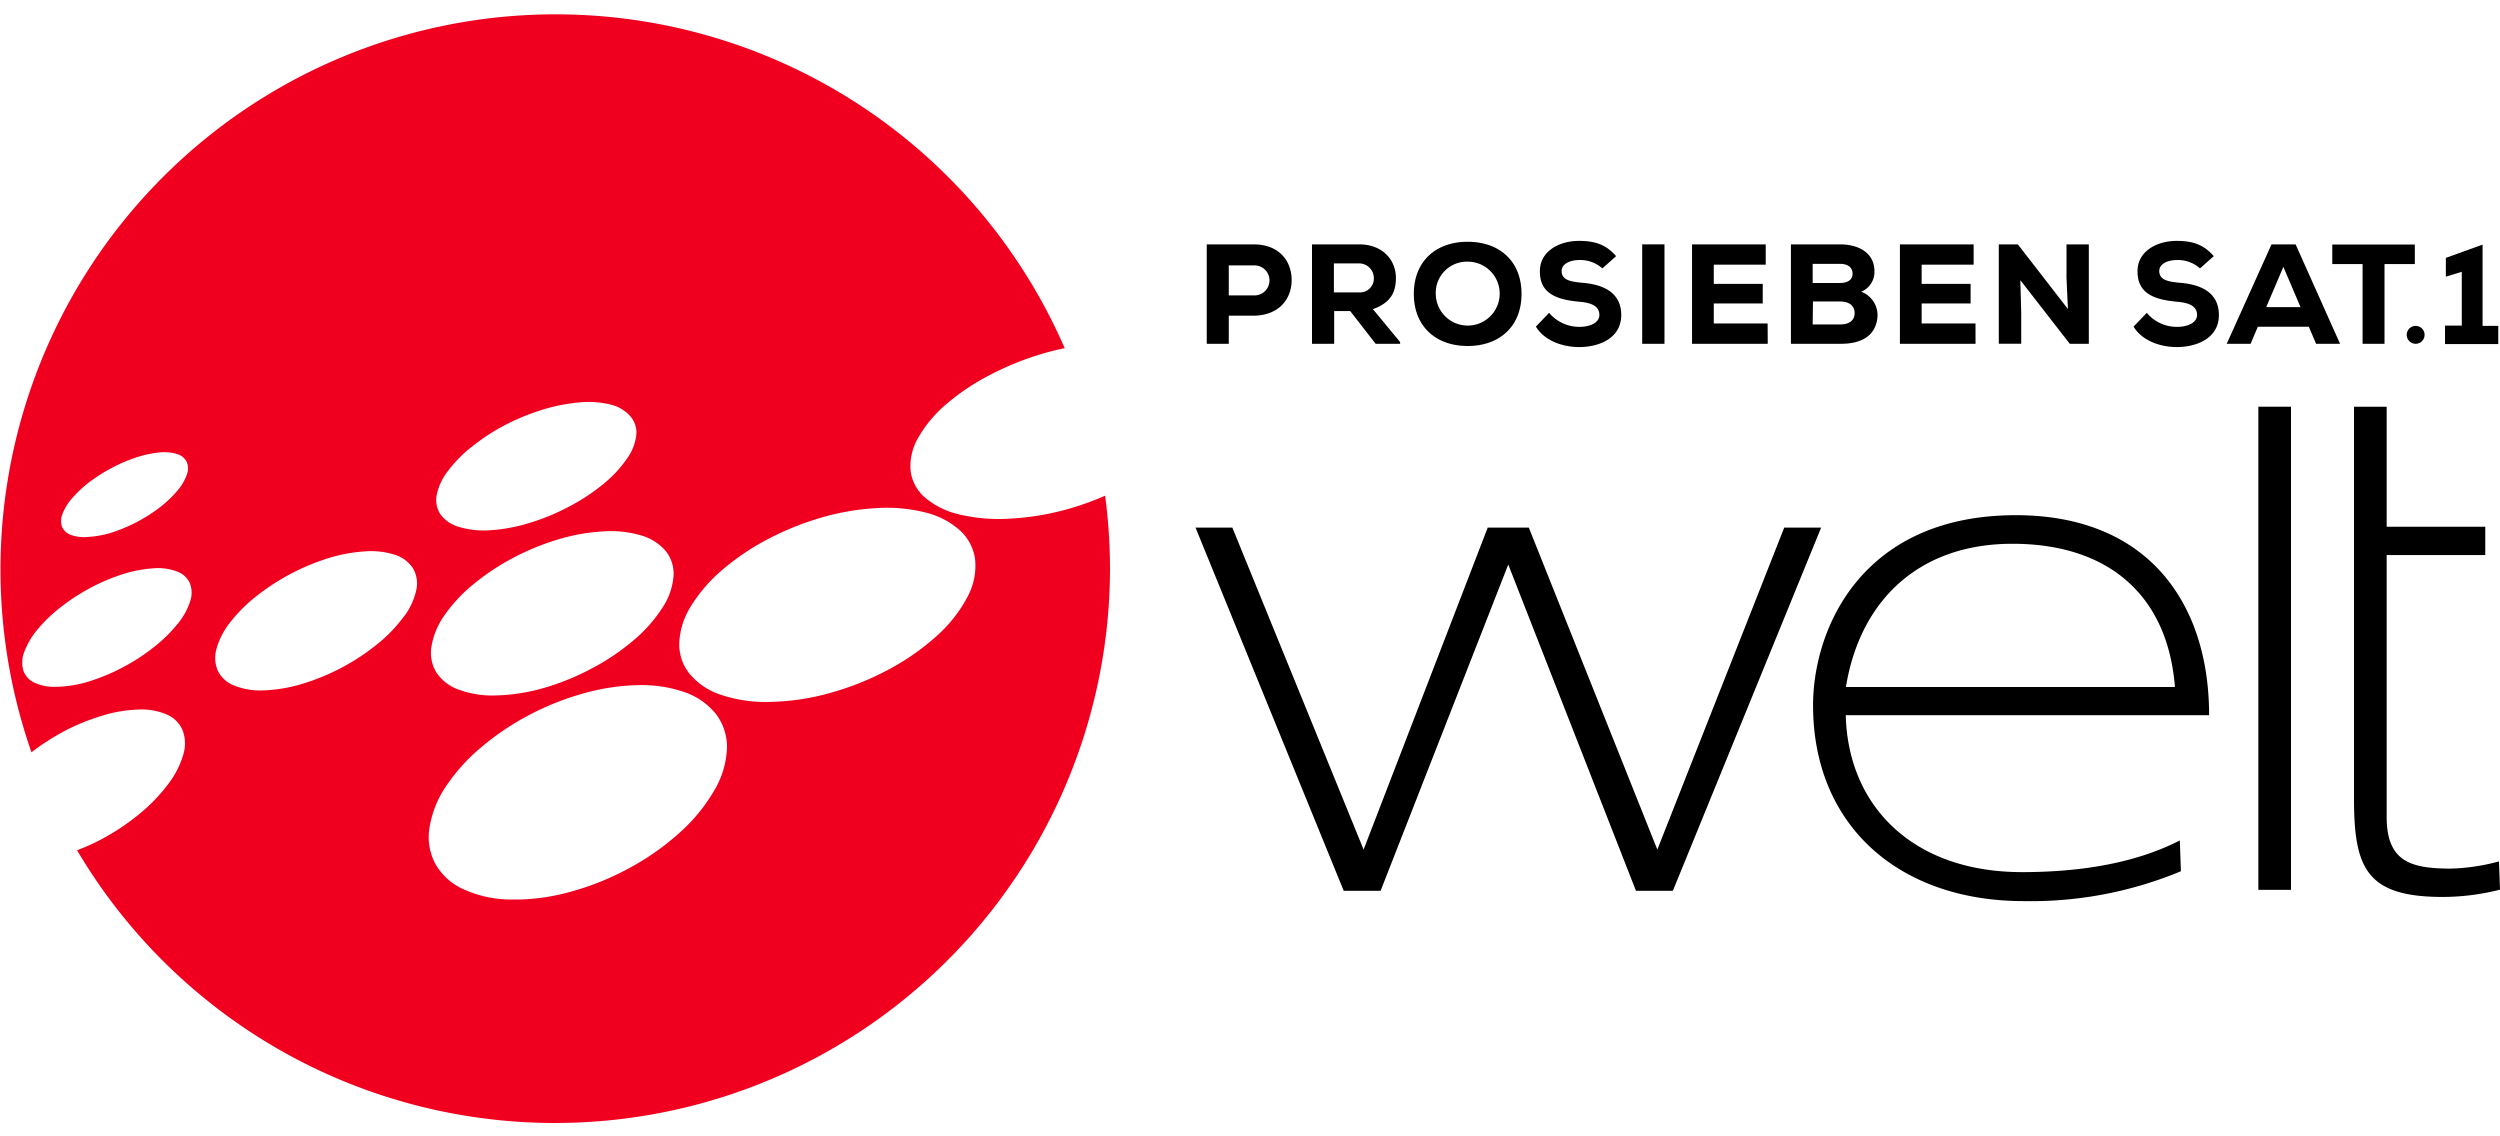 <svg xmlns="http://www.w3.org/2000/svg" viewBox="0 0 510.67 226.77" width="110" height="50">
    <path
        d="M480.85,80.4h6.67v24.52h20.14v5.79H487.52v53.45c0,9.13,4.86,10.59,13.11,10.59a41.1,41.1,0,0,0,9.83-1.47l.21,5.77a47.75,47.75,0,0,1-11.7,1.49c-15.5,0-18.12-5.79-18.12-20V80.4Z"/>
    <rect x="461.31" y="80.4" width="6.67" height="98.69"/>
    <path
        d="M411.09,108.4c19.49,0,31.7,10.4,33.18,29.26H377.06c2.88-17.68,14.9-29.26,34-29.26M445.27,169c-9,4.62-20.2,6.47-32.24,6.47-22.33,0-35.55-13.52-36-32.06h74.22c0-23-12.57-40.85-39.47-40.85-31.57,0-41.43,23.31-41.43,38.83,0,24.63,17.61,40,43,40a79.71,79.71,0,0,0,32.14-6.1Z"/>
    <polygon
        points="364.46 105.1 338.54 170.87 312.29 105.1 303.89 105.1 278.54 170.87 251.73 105.1 244.21 105.1 274.48 179.29 282.01 179.29 308.09 112.64 334.18 179.29 341.71 179.29 372 105.1 364.46 105.1"/>
    <path d="M499.44,63.84h3.42v-11l-3.25,1V50l7.5-2.71v16.6h3.21v3.71H499.44Z"/>
    <path d="M482.6,51.27h-6.19v-4h16.86v4h-6.19V67.55H482.6Z"/>
    <path d="M471.62,64.07H461.2l-1.47,3.48h-4.88L464,47.24h4.92L478,67.55h-4.9Zm-5.2-12.24-3.5,8.23h7Z"/>
    <path
        d="M449.39,52.15a6.76,6.76,0,0,0-4.7-1.71c-2,0-3.62.83-3.62,2.23,0,1.86,1.77,2.2,4.38,2.43,4,.35,7.8,1.89,7.8,6.59,0,4.52-4.18,6.5-8.56,6.53-3.51,0-7.16-1.34-8.87-4.18l2.7-2.81a8,8,0,0,0,6.2,2.86c2.41,0,4.07-1,4.07-2.4,0-1.71-1.34-2.49-4.1-2.73-4.29-.4-8.12-1.48-8.06-6.26,0-4,3.86-6.17,8-6.17,3.13,0,5.48.69,7.57,3.12Z"/>
    <path d="M422.41,60.45l-.29-6.39V47.24h4.56V67.55h-3.89l-10.1-13,.18,6.67v6.32h-4.58V47.24h3.89Z"/>
    <path d="M403.54,67.55H388.09V47.24h15.06v4.15H392.53v3.92h10v4h-10v4.09h11Z"/>
    <path
        d="M375.84,47.24c3.85,0,7.05,1.74,7.05,5.52a4.36,4.36,0,0,1-2.7,4.15,5.14,5.14,0,0,1,3.22,5.88c-.62,3.28-3.34,4.76-7.4,4.76H365.83V47.24Zm-5.57,7.89h5.51c1.77,0,2.64-.72,2.64-1.91s-.87-2-2.58-2h-5.57Zm0,8.47h5.57c2,0,3-.9,3-2.32s-1-2.37-3-2.37h-5.51Z"/>
    <path d="M361.09,67.55H345.63V47.24h15.05v4.15H350.07v3.92h10v4h-10v4.09h11Z"/>
    <path d="M335.45,67.55V47.24H340V67.55Z"/>
    <path
        d="M327.31,52.15a6.75,6.75,0,0,0-4.69-1.71c-2,0-3.63.83-3.63,2.23,0,1.86,1.77,2.2,4.38,2.43,4,.35,7.8,1.89,7.8,6.59,0,4.52-4.18,6.5-8.55,6.53-3.52,0-7.17-1.34-8.89-4.18l2.7-2.81a8.09,8.09,0,0,0,6.21,2.86c2.4,0,4.06-1,4.06-2.4,0-1.71-1.33-2.49-4.08-2.73-4.3-.4-8.13-1.48-8.07-6.26,0-4,3.85-6.17,8-6.17,3.14,0,5.49.69,7.57,3.12Z"/>
    <path
        d="M299.8,68c-6.49,0-11-4-11-10.64s4.47-10.65,11-10.65,11,4,11,10.65S306.29,68,299.8,68Zm0-17.23a6.37,6.37,0,0,0-6.52,6.59,6.53,6.53,0,1,0,6.52-6.59Z"/>
    <path
        d="M286,67.55h-5l-5.19-6.68h-3.28v6.68H268V47.24h9.62c4.91,0,7.52,3.29,7.52,6.85,0,2.64-.82,5-4.7,6.38L286,67.2ZM272.47,51.13v5.92h5.16a2.82,2.82,0,0,0,3-2.85,3,3,0,0,0-3.05-3.07Z"/>
    <path
        d="M251,61.81v5.74H246.5V47.24h9.57c5.19,0,7.77,3.37,7.77,7.29s-2.61,7.22-7.77,7.28Zm0-4.15h5a3.07,3.07,0,1,0,0-6.12h-5Z"/>
    <path
        d="M218.73,101.14a54.81,54.81,0,0,1-12.36,2.12,35.07,35.07,0,0,1-10.61-.9,16.22,16.22,0,0,1-6.93-3.51A8.52,8.52,0,0,1,186,93.43a11.49,11.49,0,0,1,1.59-6.74,25.65,25.65,0,0,1,5.77-6.86A45.64,45.64,0,0,1,202.05,74a59.43,59.43,0,0,1,10.57-4.33c1.59-.49,3.22-.88,4.86-1.23A113.39,113.39,0,0,0,6.43,151a47.31,47.31,0,0,1,6.79-4.37A43.26,43.26,0,0,1,21,143.48a27.63,27.63,0,0,1,7.45-1.22,12.8,12.8,0,0,1,5.78,1.09,6.1,6.1,0,0,1,3.09,3.19,7.71,7.71,0,0,1,.13,4.88,18.28,18.28,0,0,1-3.14,6.12,35.18,35.18,0,0,1-6.06,6.23,47.41,47.41,0,0,1-7.73,5.1A43.37,43.37,0,0,1,15.74,171a113.38,113.38,0,0,0,211-57.63,114.44,114.44,0,0,0-1-14.79A60.31,60.31,0,0,1,218.73,101.14ZM91.5,93.53a26.87,26.87,0,0,1,4.94-5A42.4,42.4,0,0,1,103,84.23a47.11,47.11,0,0,1,7.5-3.12,36.49,36.49,0,0,1,7.66-1.57,19.52,19.52,0,0,1,6.4.38,7.91,7.91,0,0,1,4,2.22A5.1,5.1,0,0,1,130,85.92a10.15,10.15,0,0,1-1.87,5,25.07,25.07,0,0,1-4.94,5.32,41.11,41.11,0,0,1-7,4.59,44.68,44.68,0,0,1-8,3.3,34.74,34.74,0,0,1-8,1.5,17.6,17.6,0,0,1-6.4-.67A7,7,0,0,1,90,102.43a5.3,5.3,0,0,1-.79-4A11.79,11.79,0,0,1,91.5,93.53Zm-3.34,35.71a15.49,15.49,0,0,1,2.73-6.37,31,31,0,0,1,6-6.35,47.71,47.71,0,0,1,7.94-5.25,51.86,51.86,0,0,1,9-3.71,39.93,39.93,0,0,1,9.27-1.68,22.13,22.13,0,0,1,7.79.79,10.38,10.38,0,0,1,5,3.1,7.36,7.36,0,0,1,1.7,5,13.39,13.39,0,0,1-2.17,6.52,29.48,29.48,0,0,1-6,6.82,46.09,46.09,0,0,1-8.51,5.74,50.66,50.66,0,0,1-9.81,4,38.79,38.79,0,0,1-9.81,1.53,19.84,19.84,0,0,1-7.78-1.26,9,9,0,0,1-4.47-3.6A7.77,7.77,0,0,1,88.16,129.24ZM12.77,102.29A10.65,10.65,0,0,1,14.82,99a24.29,24.29,0,0,1,3.65-3.36A34.61,34.61,0,0,1,23,92.81a32.52,32.52,0,0,1,4.88-2.06,21.34,21.34,0,0,1,4.69-1,8.86,8.86,0,0,1,3.62.33,3.17,3.17,0,0,1,1.92,1.54,3.37,3.37,0,0,1,.09,2.54,10,10,0,0,1-1.91,3.32A22.87,22.87,0,0,1,32.6,101a33,33,0,0,1-9.78,5.11A19.9,19.9,0,0,1,18,107a8.08,8.08,0,0,1-3.58-.43,3.09,3.09,0,0,1-1.77-1.68A3.79,3.79,0,0,1,12.77,102.29ZM38.89,120a13.81,13.81,0,0,1-2.56,4.7,29.65,29.65,0,0,1-5,4.89,40.21,40.21,0,0,1-6.34,4.1,40.37,40.37,0,0,1-6.82,2.83,24.2,24.2,0,0,1-6.44,1.09A9.93,9.93,0,0,1,7,136.76a4.28,4.28,0,0,1-2.26-2.56A6,6,0,0,1,5,130.38a15.85,15.85,0,0,1,2.8-4.64,31.15,31.15,0,0,1,4.91-4.63,42.28,42.28,0,0,1,6-3.83,39,39,0,0,1,6.44-2.69,26,26,0,0,1,6.19-1.18,11.1,11.1,0,0,1,4.81.65,4.6,4.6,0,0,1,2.59,2.3A5.31,5.31,0,0,1,38.89,120Zm43.72,3.1a29.86,29.86,0,0,1-5.49,5.76,45.15,45.15,0,0,1-15.5,8.19,31.15,31.15,0,0,1-7.91,1.3,14.08,14.08,0,0,1-6.05-1.07,6.08,6.08,0,0,1-3.19-3,6.69,6.69,0,0,1-.23-4.48,15.41,15.41,0,0,1,2.83-5.42A31.24,31.24,0,0,1,52.5,119a45.74,45.74,0,0,1,14.55-7.65,31.73,31.73,0,0,1,7.54-1.4,16.07,16.07,0,0,1,6.11.71,6.87,6.87,0,0,1,3.61,2.68,6.09,6.09,0,0,1,.77,4.28A13.79,13.79,0,0,1,82.61,123.14ZM146,158.61a35.4,35.4,0,0,1-7.26,8.88,52.35,52.35,0,0,1-10.48,7.31,55.18,55.18,0,0,1-12.13,4.79A41.82,41.82,0,0,1,104,181.06a23.37,23.37,0,0,1-9.64-2.24,12.26,12.26,0,0,1-5.5-5.17,11.62,11.62,0,0,1-1.14-7.17A20.86,20.86,0,0,1,91,158.09,38.05,38.05,0,0,1,98.26,150a54.27,54.27,0,0,1,9.65-6.53,56.55,56.55,0,0,1,11-4.43,44.55,44.55,0,0,1,11.32-1.76,26.77,26.77,0,0,1,9.66,1.45,14.08,14.08,0,0,1,6.31,4.39,11.11,11.11,0,0,1,2.3,6.83A18.08,18.08,0,0,1,146,158.61Zm51.68-39.46a28.63,28.63,0,0,1-6.4,8.13,49.2,49.2,0,0,1-9.88,6.87,58.22,58.22,0,0,1-11.87,4.73,48.94,48.94,0,0,1-12.28,1.82,28.78,28.78,0,0,1-10.16-1.51,13.82,13.82,0,0,1-6.28-4.29,9.62,9.62,0,0,1-2.06-6.26,15.38,15.38,0,0,1,2.41-7.53,31.44,31.44,0,0,1,6.48-7.46,49.86,49.86,0,0,1,9.14-6.16,58.59,58.59,0,0,1,10.76-4.37,50.48,50.48,0,0,1,11.42-2A32.31,32.31,0,0,1,189,102a16.39,16.39,0,0,1,7,3.59,9.75,9.75,0,0,1,3.17,5.9A13.23,13.23,0,0,1,197.67,119.15Z"
        style="fill:#f0001e"/>
    <circle cx="493.44" cy="65.72" r="1.83"/>
</svg>
